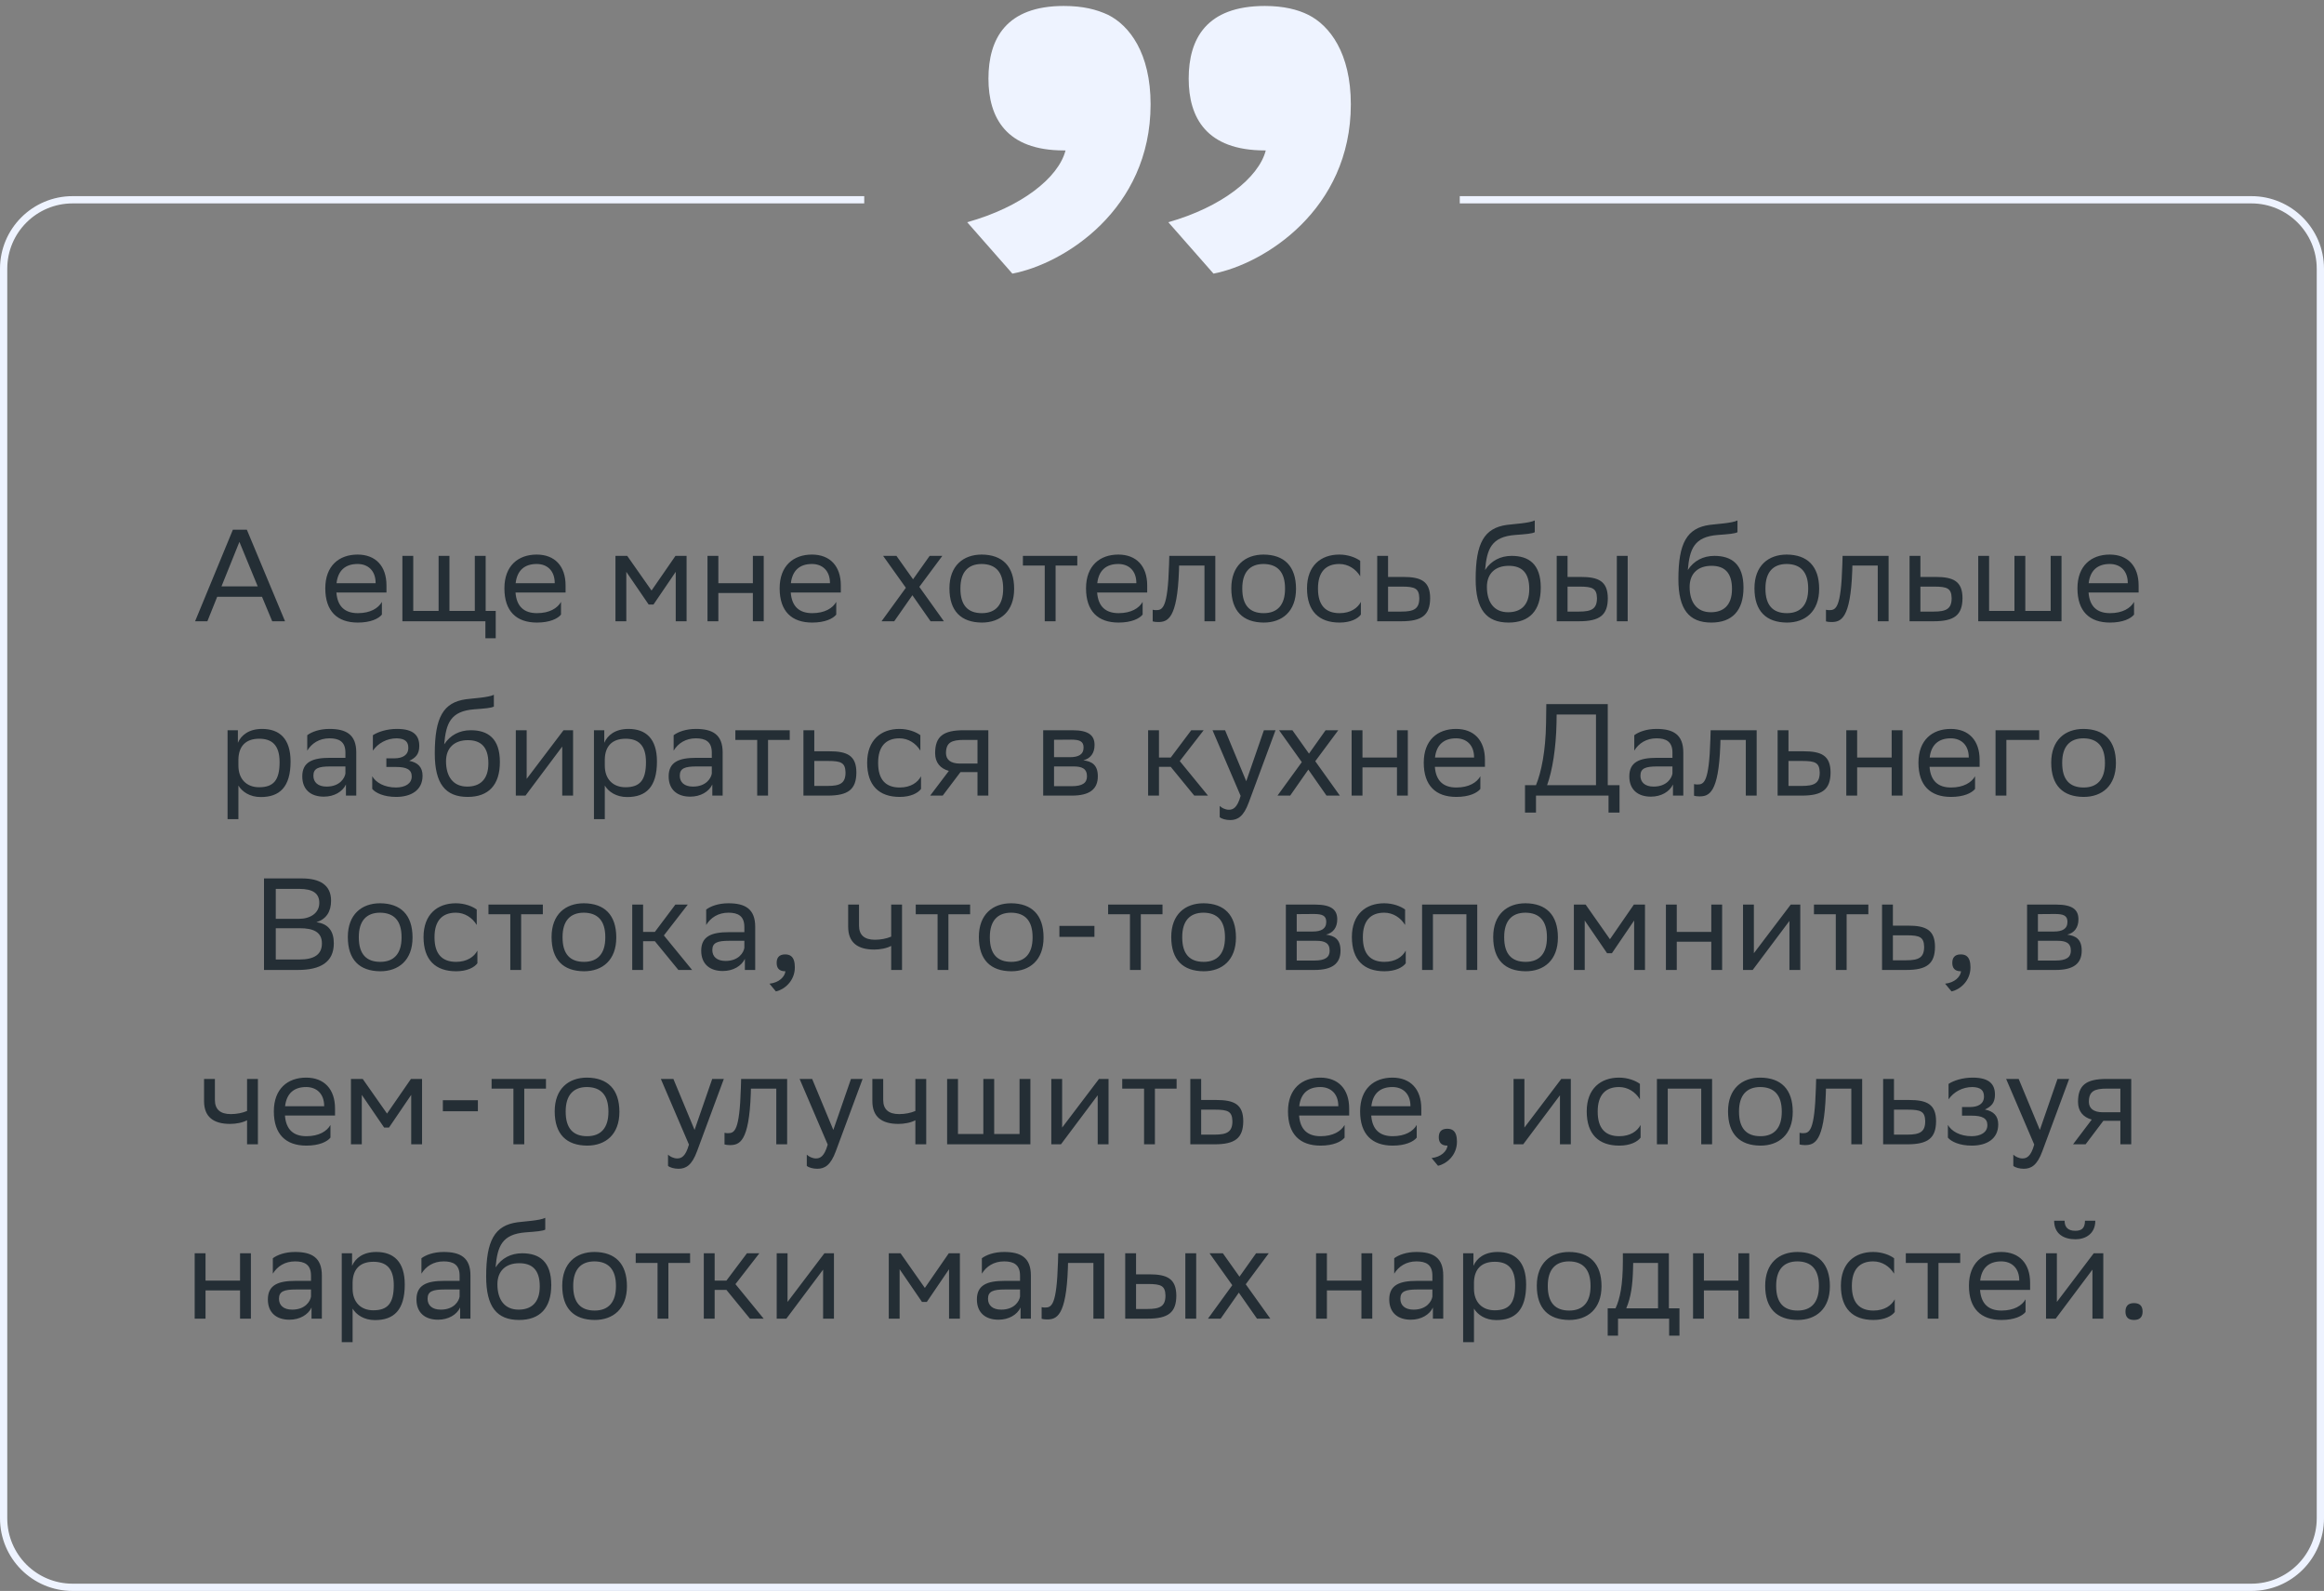 <svg xmlns="http://www.w3.org/2000/svg" width="320" height="219" viewBox="0 0 320 219" fill="none"><rect x="0" y="0" width="320" height="219" fill="#808080" stroke="none"/><path d="M33.991 72.919L39.247 85.519H37.483L36.079 82.153H29.905L28.555 85.519H26.863L32.065 72.919H33.991ZM30.499 80.713H35.485L32.965 74.593L30.499 80.713ZM49.237 76.339C51.721 76.339 53.215 77.923 53.215 80.587V81.559H46.321C46.465 83.503 47.509 84.403 49.273 84.403C51.001 84.403 52.099 83.719 52.585 82.855V84.601C52.135 85.159 51.037 85.699 49.273 85.699C46.429 85.699 44.791 84.133 44.791 80.983C44.791 77.869 46.699 76.339 49.237 76.339ZM49.237 77.635C47.545 77.635 46.537 78.535 46.339 80.281H51.721V80.263C51.721 78.535 50.659 77.635 49.237 77.635ZM55.407 85.519V76.519H56.901V84.097H60.393V76.519H61.887V84.097H65.379V76.519H66.873V84.097H68.259V87.859H66.837V85.519H55.407ZM73.899 76.339C76.383 76.339 77.877 77.923 77.877 80.587V81.559H70.983C71.127 83.503 72.171 84.403 73.935 84.403C75.663 84.403 76.761 83.719 77.247 82.855V84.601C76.797 85.159 75.699 85.699 73.935 85.699C71.091 85.699 69.453 84.133 69.453 80.983C69.453 77.869 71.361 76.339 73.899 76.339ZM73.899 77.635C72.207 77.635 71.199 78.535 71.001 80.281H76.383V80.263C76.383 78.535 75.321 77.635 73.899 77.635ZM93.043 85.519V78.715L89.983 83.215H89.317L86.239 78.715V85.519H84.745V76.519H86.365L89.713 81.289L93.007 76.519H94.537V85.519H93.043ZM103.665 85.519V81.631H98.912V85.519H97.418V76.519H98.912V80.281H103.665V76.519H105.159V85.519H103.665ZM111.798 76.339C114.282 76.339 115.776 77.923 115.776 80.587V81.559H108.882C109.026 83.503 110.07 84.403 111.834 84.403C113.562 84.403 114.66 83.719 115.146 82.855V84.601C114.696 85.159 113.598 85.699 111.834 85.699C108.99 85.699 107.352 84.133 107.352 80.983C107.352 77.869 109.26 76.339 111.798 76.339ZM111.798 77.635C110.106 77.635 109.098 78.535 108.9 80.281H114.282V80.263C114.282 78.535 113.22 77.635 111.798 77.635ZM121.383 85.519L124.731 80.911L121.599 76.519H123.435L125.721 79.741L128.007 76.519H129.753L126.585 80.785L129.969 85.519H128.133L125.631 81.937L123.129 85.519H121.383ZM130.731 80.983C130.731 77.869 132.639 76.339 135.177 76.339C138.003 76.357 139.641 77.923 139.641 81.055C139.641 84.169 137.733 85.699 135.195 85.699C132.351 85.681 130.731 84.133 130.731 80.983ZM132.243 80.983V81.037C132.243 83.341 133.287 84.403 135.195 84.403C137.085 84.403 138.129 83.269 138.129 81.055V81.001C138.129 78.715 137.067 77.653 135.177 77.635C133.287 77.635 132.243 78.769 132.243 80.983ZM143.854 85.519V77.851H140.848V76.519H148.336V77.851H145.348V85.519H143.854ZM153.985 76.339C156.469 76.339 157.963 77.923 157.963 80.587V81.559H151.069C151.213 83.503 152.257 84.403 154.021 84.403C155.749 84.403 156.847 83.719 157.333 82.855V84.601C156.883 85.159 155.785 85.699 154.021 85.699C151.177 85.699 149.539 84.133 149.539 80.983C149.539 77.869 151.447 76.339 153.985 76.339ZM153.985 77.635C152.293 77.635 151.285 78.535 151.087 80.281H156.469V80.263C156.469 78.535 155.407 77.635 153.985 77.635ZM165.847 85.519V77.851H162.355L162.337 78.535C162.103 85.249 160.753 85.627 159.439 85.627C159.151 85.627 158.899 85.591 158.719 85.537V83.935C158.881 83.971 159.043 83.989 159.169 83.989C160.087 83.989 160.789 83.737 160.969 77.761L161.005 76.519H167.341V85.519H165.847ZM169.543 80.983C169.543 77.869 171.451 76.339 173.989 76.339C176.815 76.357 178.453 77.923 178.453 81.055C178.453 84.169 176.545 85.699 174.007 85.699C171.163 85.681 169.543 84.133 169.543 80.983ZM171.055 80.983V81.037C171.055 83.341 172.099 84.403 174.007 84.403C175.897 84.403 176.941 83.269 176.941 81.055V81.001C176.941 78.715 175.879 77.653 173.989 77.635C172.099 77.635 171.055 78.769 171.055 80.983ZM187.383 84.601C186.969 85.159 185.979 85.699 184.449 85.699C181.605 85.699 179.967 84.133 179.967 80.983C179.967 77.869 181.875 76.339 184.413 76.339C185.619 76.339 186.699 76.753 187.293 77.203V79.327C186.681 78.319 185.637 77.635 184.413 77.635C182.523 77.635 181.479 78.769 181.479 80.983V81.037C181.479 83.341 182.541 84.403 184.449 84.403C185.943 84.403 186.933 83.719 187.383 82.855V84.601ZM196.923 82.351C196.905 84.673 195.789 85.519 192.963 85.519H189.633V76.519H191.127V79.417H193.197C195.645 79.417 196.923 79.993 196.923 82.351ZM195.429 82.333C195.393 81.001 194.835 80.749 193.035 80.749H191.127V84.187H192.945C194.673 84.187 195.429 83.827 195.429 82.333ZM211.326 71.641V73.261C210.966 73.459 210.102 73.531 208.626 73.639C205.35 73.891 204.738 75.565 204.486 78.463C205.314 77.185 206.61 76.519 208.14 76.519C210.498 76.519 212.154 77.635 212.154 80.893C212.154 84.079 210.57 85.699 207.726 85.699C204.648 85.699 203.19 83.881 203.19 79.723C203.19 74.755 204.36 72.685 207.492 72.253C208.428 72.127 210.588 72.019 211.326 71.641ZM204.738 80.785C204.738 82.909 205.728 84.277 207.654 84.277C209.328 84.277 210.57 83.395 210.57 81.073C210.57 78.769 209.49 77.887 207.744 77.887C205.908 77.887 204.738 78.931 204.738 80.785ZM214.348 85.519V76.519H215.842V79.417H217.66C220.09 79.417 221.368 79.993 221.386 82.333C221.386 84.673 220.27 85.519 217.426 85.519H214.348ZM222.628 85.519V76.519H224.122V85.519H222.628ZM219.892 82.333C219.856 81.001 219.298 80.749 217.498 80.749H215.842V84.187H217.408C219.136 84.187 219.892 83.827 219.892 82.333ZM239.24 71.641V73.261C238.88 73.459 238.016 73.531 236.54 73.639C233.264 73.891 232.652 75.565 232.4 78.463C233.228 77.185 234.524 76.519 236.054 76.519C238.412 76.519 240.068 77.635 240.068 80.893C240.068 84.079 238.484 85.699 235.64 85.699C232.562 85.699 231.104 83.881 231.104 79.723C231.104 74.755 232.274 72.685 235.406 72.253C236.342 72.127 238.502 72.019 239.24 71.641ZM232.652 80.785C232.652 82.909 233.642 84.277 235.568 84.277C237.242 84.277 238.484 83.395 238.484 81.073C238.484 78.769 237.404 77.887 235.658 77.887C233.822 77.887 232.652 78.931 232.652 80.785ZM241.578 80.983C241.578 77.869 243.486 76.339 246.024 76.339C248.85 76.357 250.488 77.923 250.488 81.055C250.488 84.169 248.58 85.699 246.042 85.699C243.198 85.681 241.578 84.133 241.578 80.983ZM243.09 80.983V81.037C243.09 83.341 244.134 84.403 246.042 84.403C247.932 84.403 248.976 83.269 248.976 81.055V81.001C248.976 78.715 247.914 77.653 246.024 77.635C244.134 77.635 243.09 78.769 243.09 80.983ZM258.554 85.519V77.851H255.062L255.044 78.535C254.81 85.249 253.46 85.627 252.146 85.627C251.858 85.627 251.606 85.591 251.426 85.537V83.935C251.588 83.971 251.75 83.989 251.876 83.989C252.794 83.989 253.496 83.737 253.676 77.761L253.712 76.519H260.048V85.519H258.554ZM270.224 82.351C270.206 84.673 269.09 85.519 266.264 85.519H262.934V76.519H264.428V79.417H266.498C268.946 79.417 270.224 79.993 270.224 82.351ZM268.73 82.333C268.694 81.001 268.136 80.749 266.336 80.749H264.428V84.187H266.246C267.974 84.187 268.73 83.827 268.73 82.333ZM272.391 85.519V76.519H273.885V84.097H277.377V76.519H278.871V84.097H282.363V76.519H283.857V85.519H272.391ZM290.497 76.339C292.981 76.339 294.475 77.923 294.475 80.587V81.559H287.581C287.725 83.503 288.769 84.403 290.533 84.403C292.261 84.403 293.359 83.719 293.845 82.855V84.601C293.395 85.159 292.297 85.699 290.533 85.699C287.689 85.699 286.051 84.133 286.051 80.983C286.051 77.869 287.959 76.339 290.497 76.339ZM290.497 77.635C288.805 77.635 287.797 78.535 287.599 80.281H292.981V80.263C292.981 78.535 291.919 77.635 290.497 77.635ZM31.334 112.759V100.519H32.756V102.247C33.206 101.203 34.268 100.339 36.086 100.339C38.48 100.339 40.01 101.671 40.01 104.821C40.01 108.367 38.48 109.717 35.906 109.717C34.394 109.717 33.332 108.979 32.828 108.133V112.759H31.334ZM32.828 104.533V105.397C32.828 107.269 33.98 108.367 35.672 108.367C37.652 108.367 38.498 107.413 38.498 104.911C38.498 102.499 37.382 101.689 35.69 101.689C33.818 101.689 32.864 102.733 32.828 104.533ZM42.306 103.327V101.203C42.9 100.753 43.98 100.339 45.366 100.339C47.67 100.339 49.056 101.113 49.056 103.579V109.519H47.634V107.989C47.166 108.979 46.014 109.663 44.592 109.663C42.81 109.663 41.622 108.709 41.622 106.873C41.622 104.893 43.026 104.317 45.42 104.317H47.562V103.597C47.562 102.067 46.662 101.635 45.366 101.635C43.962 101.635 42.918 102.319 42.306 103.327ZM44.97 108.277C46.806 108.277 47.472 107.089 47.562 106.477V105.505H45.474C43.854 105.505 43.152 105.757 43.152 106.783C43.152 107.665 43.764 108.277 44.97 108.277ZM51.255 108.601V106.855C51.758 107.719 52.91 108.403 54.548 108.403C55.791 108.385 56.691 107.881 56.691 106.873C56.691 105.919 55.953 105.577 54.548 105.577H53.199V104.389H54.279C55.413 104.389 56.222 103.957 56.222 102.949C56.222 102.103 55.791 101.671 54.639 101.635C53.234 101.635 52.047 102.319 51.344 103.327V101.203C52.029 100.753 53.252 100.339 54.639 100.339H54.675C56.961 100.339 57.734 101.257 57.734 102.679C57.734 103.813 57.23 104.317 56.349 104.731C57.536 104.965 58.184 105.595 58.184 106.783C58.184 108.817 56.547 109.699 54.548 109.699C52.874 109.699 51.722 109.159 51.255 108.601ZM68.003 95.641V97.261C67.643 97.459 66.779 97.531 65.303 97.639C62.027 97.891 61.415 99.565 61.163 102.463C61.991 101.185 63.287 100.519 64.817 100.519C67.175 100.519 68.831 101.635 68.831 104.893C68.831 108.079 67.247 109.699 64.403 109.699C61.325 109.699 59.867 107.881 59.867 103.723C59.867 98.755 61.037 96.685 64.169 96.253C65.105 96.127 67.265 96.019 68.003 95.641ZM61.415 104.785C61.415 106.909 62.405 108.277 64.331 108.277C66.005 108.277 67.247 107.395 67.247 105.073C67.247 102.769 66.167 101.887 64.421 101.887C62.585 101.887 61.415 102.931 61.415 104.785ZM72.357 109.519H71.025V100.519H72.519V107.215L77.595 100.519H78.909V109.519H77.415V102.769L72.519 109.303L72.357 109.519ZM81.783 112.759V100.519H83.205V102.247C83.655 101.203 84.717 100.339 86.535 100.339C88.929 100.339 90.459 101.671 90.459 104.821C90.459 108.367 88.929 109.717 86.355 109.717C84.843 109.717 83.781 108.979 83.277 108.133V112.759H81.783ZM83.277 104.533V105.397C83.277 107.269 84.429 108.367 86.121 108.367C88.101 108.367 88.947 107.413 88.947 104.911C88.947 102.499 87.831 101.689 86.139 101.689C84.267 101.689 83.313 102.733 83.277 104.533ZM92.755 103.327V101.203C93.349 100.753 94.429 100.339 95.815 100.339C98.119 100.339 99.505 101.113 99.505 103.579V109.519H98.083V107.989C97.615 108.979 96.463 109.663 95.041 109.663C93.259 109.663 92.071 108.709 92.071 106.873C92.071 104.893 93.475 104.317 95.869 104.317H98.011V103.597C98.011 102.067 97.111 101.635 95.815 101.635C94.411 101.635 93.367 102.319 92.755 103.327ZM95.419 108.277C97.255 108.277 97.921 107.089 98.011 106.477V105.505H95.923C94.303 105.505 93.601 105.757 93.601 106.783C93.601 107.665 94.213 108.277 95.419 108.277ZM104.26 109.519V101.851H101.254V100.519H108.742V101.851H105.754V109.519H104.26ZM117.918 106.351C117.9 108.673 116.784 109.519 113.958 109.519H110.628V100.519H112.122V103.417H114.192C116.64 103.417 117.918 103.993 117.918 106.351ZM116.424 106.333C116.388 105.001 115.83 104.749 114.03 104.749H112.122V108.187H113.94C115.668 108.187 116.424 107.827 116.424 106.333ZM126.818 108.601C126.404 109.159 125.414 109.699 123.884 109.699C121.04 109.699 119.402 108.133 119.402 104.983C119.402 101.869 121.31 100.339 123.848 100.339C125.054 100.339 126.134 100.753 126.728 101.203V103.327C126.116 102.319 125.072 101.635 123.848 101.635C121.958 101.635 120.914 102.769 120.914 104.983V105.037C120.914 107.341 121.976 108.403 123.884 108.403C125.378 108.403 126.368 107.719 126.818 106.855V108.601ZM134.594 109.519V106.279H132.254L129.806 109.519H128.078L130.652 106.117C129.482 105.793 128.762 104.983 128.762 103.687C128.762 101.365 129.878 100.519 132.722 100.519H136.088V109.519H134.594ZM132.74 101.851C131.012 101.851 130.256 102.211 130.256 103.687C130.274 104.533 130.832 105.109 132.2 105.109H134.594V101.851H132.74ZM143.64 109.519V100.519H147.654C149.94 100.519 150.714 101.257 150.714 102.553C150.714 103.687 150.138 104.425 149.166 104.659C150.318 104.803 151.164 105.271 151.164 106.855C151.164 108.637 150.03 109.519 147.582 109.519H143.64ZM145.134 108.223H147.564C149.04 108.223 149.67 107.773 149.67 106.873C149.67 105.793 148.968 105.505 147.834 105.505H145.134V108.223ZM145.134 104.227H147.348C148.464 104.227 149.202 103.885 149.202 102.895C149.202 102.013 148.608 101.815 147.474 101.815L145.134 101.833V104.227ZM158.089 109.519V100.519H159.583V104.281H161.203L164.029 100.519H165.739L162.445 104.767L166.333 109.519H164.443L161.203 105.559H159.583V109.519H158.089ZM170.827 109.555L166.957 100.519H168.685L171.601 107.539L174.031 100.519H175.633L171.943 110.473C171.241 112.381 170.431 112.885 169.387 112.885C168.811 112.885 168.217 112.723 167.947 112.489V110.941C168.217 111.211 168.721 111.463 169.207 111.463C169.765 111.463 170.359 111.229 170.827 109.555ZM175.902 109.519L179.25 104.911L176.118 100.519H177.954L180.24 103.741L182.526 100.519H184.272L181.104 104.785L184.488 109.519H182.652L180.15 105.937L177.648 109.519H175.902ZM192.355 109.519V105.631H187.603V109.519H186.109V100.519H187.603V104.281H192.355V100.519H193.849V109.519H192.355ZM200.488 100.339C202.972 100.339 204.466 101.923 204.466 104.587V105.559H197.572C197.716 107.503 198.76 108.403 200.524 108.403C202.252 108.403 203.35 107.719 203.836 106.855V108.601C203.386 109.159 202.288 109.699 200.524 109.699C197.68 109.699 196.042 108.133 196.042 104.983C196.042 101.869 197.95 100.339 200.488 100.339ZM200.488 101.635C198.796 101.635 197.788 102.535 197.59 104.281H202.972V104.263C202.972 102.535 201.91 101.635 200.488 101.635ZM209.984 108.079H211.496C212.216 106.333 212.828 103.417 212.882 99.529L212.918 96.919H221.378V108.079H222.998V111.859H221.486V109.519H211.496V111.859H209.984V108.079ZM214.322 99.583C214.25 102.931 213.764 106.063 213.026 108.079H219.758V98.359H214.34L214.322 99.583ZM225.03 103.327V101.203C225.624 100.753 226.704 100.339 228.09 100.339C230.394 100.339 231.78 101.113 231.78 103.579V109.519H230.358V107.989C229.89 108.979 228.738 109.663 227.316 109.663C225.534 109.663 224.346 108.709 224.346 106.873C224.346 104.893 225.75 104.317 228.144 104.317H230.286V103.597C230.286 102.067 229.386 101.635 228.09 101.635C226.686 101.635 225.642 102.319 225.03 103.327ZM227.694 108.277C229.53 108.277 230.196 107.089 230.286 106.477V105.505H228.198C226.578 105.505 225.876 105.757 225.876 106.783C225.876 107.665 226.488 108.277 227.694 108.277ZM240.387 109.519V101.851H236.895L236.877 102.535C236.643 109.249 235.293 109.627 233.979 109.627C233.691 109.627 233.439 109.591 233.259 109.537V107.935C233.421 107.971 233.583 107.989 233.709 107.989C234.627 107.989 235.329 107.737 235.509 101.761L235.545 100.519H241.881V109.519H240.387ZM252.057 106.351C252.039 108.673 250.923 109.519 248.097 109.519H244.767V100.519H246.261V103.417H248.331C250.779 103.417 252.057 103.993 252.057 106.351ZM250.563 106.333C250.527 105.001 249.969 104.749 248.169 104.749H246.261V108.187H248.079C249.807 108.187 250.563 107.827 250.563 106.333ZM260.47 109.519V105.631H255.718V109.519H254.224V100.519H255.718V104.281H260.47V100.519H261.964V109.519H260.47ZM268.603 100.339C271.087 100.339 272.581 101.923 272.581 104.587V105.559H265.687C265.831 107.503 266.875 108.403 268.639 108.403C270.367 108.403 271.465 107.719 271.951 106.855V108.601C271.501 109.159 270.403 109.699 268.639 109.699C265.795 109.699 264.157 108.133 264.157 104.983C264.157 101.869 266.065 100.339 268.603 100.339ZM268.603 101.635C266.911 101.635 265.903 102.535 265.705 104.281H271.087V104.263C271.087 102.535 270.025 101.635 268.603 101.635ZM274.773 109.519V100.519H280.785V101.851H276.267V109.519H274.773ZM282.439 104.983C282.439 101.869 284.347 100.339 286.885 100.339C289.711 100.357 291.349 101.923 291.349 105.055C291.349 108.169 289.441 109.699 286.903 109.699C284.059 109.681 282.439 108.133 282.439 104.983ZM283.951 104.983V105.037C283.951 107.341 284.995 108.403 286.903 108.403C288.793 108.403 289.837 107.269 289.837 105.055V105.001C289.837 102.715 288.775 101.653 286.885 101.635C284.995 101.635 283.951 102.769 283.951 104.983ZM41.014 133.519H36.352V120.919H41.572C44.056 120.919 45.586 121.837 45.586 123.979C45.586 125.509 44.92 126.517 43.57 126.949C45.244 127.165 45.964 128.209 45.964 129.847C45.964 132.457 44.11 133.519 41.014 133.519ZM37.972 132.079H41.248C43.228 132.079 44.326 131.413 44.326 129.865C44.326 128.245 43.066 127.777 41.302 127.777H37.972V132.079ZM37.972 126.481H41.158C42.706 126.481 43.966 125.707 43.966 124.285C43.966 123.007 43.12 122.359 41.212 122.359H37.972V126.481ZM47.894 128.983C47.894 125.869 49.802 124.339 52.34 124.339C55.166 124.357 56.804 125.923 56.804 129.055C56.804 132.169 54.896 133.699 52.358 133.699C49.514 133.681 47.894 132.133 47.894 128.983ZM49.406 128.983V129.037C49.406 131.341 50.45 132.403 52.358 132.403C54.248 132.403 55.292 131.269 55.292 129.055V129.001C55.292 126.715 54.23 125.653 52.34 125.635C50.45 125.635 49.406 126.769 49.406 128.983ZM65.734 132.601C65.32 133.159 64.329 133.699 62.8 133.699C59.956 133.699 58.318 132.133 58.318 128.983C58.318 125.869 60.225 124.339 62.764 124.339C63.969 124.339 65.049 124.753 65.644 125.203V127.327C65.031 126.319 63.987 125.635 62.764 125.635C60.873 125.635 59.83 126.769 59.83 128.983V129.037C59.83 131.341 60.892 132.403 62.8 132.403C64.293 132.403 65.284 131.719 65.734 130.855V132.601ZM70.264 133.519V125.851H67.258V124.519H74.746V125.851H71.758V133.519H70.264ZM75.948 128.983C75.948 125.869 77.856 124.339 80.394 124.339C83.22 124.357 84.858 125.923 84.858 129.055C84.858 132.169 82.95 133.699 80.412 133.699C77.568 133.681 75.948 132.133 75.948 128.983ZM77.46 128.983V129.037C77.46 131.341 78.504 132.403 80.412 132.403C82.302 132.403 83.346 131.269 83.346 129.055V129.001C83.346 126.715 82.284 125.653 80.394 125.635C78.504 125.635 77.46 126.769 77.46 128.983ZM87.056 133.519V124.519H88.55V128.281H90.17L92.996 124.519H94.706L91.412 128.767L95.3 133.519H93.41L90.17 129.559H88.55V133.519H87.056ZM97.237 127.327V125.203C97.831 124.753 98.911 124.339 100.297 124.339C102.601 124.339 103.987 125.113 103.987 127.579V133.519H102.565V131.989C102.097 132.979 100.945 133.663 99.523 133.663C97.741 133.663 96.553 132.709 96.553 130.873C96.553 128.893 97.957 128.317 100.351 128.317H102.493V127.597C102.493 126.067 101.593 125.635 100.297 125.635C98.893 125.635 97.849 126.319 97.237 127.327ZM99.901 132.277C101.737 132.277 102.403 131.089 102.493 130.477V129.505H100.405C98.785 129.505 98.083 129.757 98.083 130.783C98.083 131.665 98.695 132.277 99.901 132.277ZM105.952 135.409C107.266 135.265 108.058 134.473 108.148 133.699H108.112C107.212 133.699 106.942 133.177 106.942 132.547C106.942 131.899 107.212 131.377 108.112 131.377C108.472 131.377 108.742 131.467 108.922 131.611C109.3 131.899 109.444 132.457 109.444 133.159C109.444 135.085 107.932 136.255 106.834 136.471L105.952 135.409ZM122.71 133.519V130.207C122.08 130.549 121.162 130.711 120.37 130.711C118.084 130.711 116.788 129.739 116.788 127.579V124.519H118.282V127.417C118.282 128.695 119.002 129.361 120.478 129.361C121.27 129.361 122.098 129.199 122.71 128.929V124.519H124.204V133.519H122.71ZM129.098 133.519V125.851H126.092V124.519H133.58V125.851H130.592V133.519H129.098ZM134.782 128.983C134.782 125.869 136.69 124.339 139.228 124.339C142.054 124.357 143.692 125.923 143.692 129.055C143.692 132.169 141.784 133.699 139.246 133.699C136.402 133.681 134.782 132.133 134.782 128.983ZM136.294 128.983V129.037C136.294 131.341 137.338 132.403 139.246 132.403C141.136 132.403 142.18 131.269 142.18 129.055V129.001C142.18 126.715 141.118 125.653 139.228 125.635C137.338 125.635 136.294 126.769 136.294 128.983ZM145.872 128.965V127.453H150.696V128.965H145.872ZM155.588 133.519V125.851H152.582V124.519H160.07V125.851H157.082V133.519H155.588ZM161.273 128.983C161.273 125.869 163.181 124.339 165.719 124.339C168.545 124.357 170.183 125.923 170.183 129.055C170.183 132.169 168.275 133.699 165.737 133.699C162.893 133.681 161.273 132.133 161.273 128.983ZM162.785 128.983V129.037C162.785 131.341 163.829 132.403 165.737 132.403C167.627 132.403 168.671 131.269 168.671 129.055V129.001C168.671 126.715 167.609 125.653 165.719 125.635C163.829 125.635 162.785 126.769 162.785 128.983ZM177.056 133.519V124.519H181.07C183.356 124.519 184.13 125.257 184.13 126.553C184.13 127.687 183.554 128.425 182.582 128.659C183.734 128.803 184.58 129.271 184.58 130.855C184.58 132.637 183.446 133.519 180.998 133.519H177.056ZM178.55 132.223H180.98C182.456 132.223 183.086 131.773 183.086 130.873C183.086 129.793 182.384 129.505 181.25 129.505H178.55V132.223ZM178.55 128.227H180.764C181.88 128.227 182.618 127.885 182.618 126.895C182.618 126.013 182.024 125.815 180.89 125.815L178.55 125.833V128.227ZM193.562 132.601C193.148 133.159 192.158 133.699 190.628 133.699C187.784 133.699 186.146 132.133 186.146 128.983C186.146 125.869 188.054 124.339 190.592 124.339C191.798 124.339 192.878 124.753 193.472 125.203V127.327C192.86 126.319 191.816 125.635 190.592 125.635C188.702 125.635 187.658 126.769 187.658 128.983V129.037C187.658 131.341 188.72 132.403 190.628 132.403C192.122 132.403 193.112 131.719 193.562 130.855V132.601ZM201.914 133.519V125.851H197.306V133.519H195.812V124.519H203.408V133.519H201.914ZM205.605 128.983C205.605 125.869 207.513 124.339 210.051 124.339C212.877 124.357 214.515 125.923 214.515 129.055C214.515 132.169 212.607 133.699 210.069 133.699C207.225 133.681 205.605 132.133 205.605 128.983ZM207.117 128.983V129.037C207.117 131.341 208.161 132.403 210.069 132.403C211.959 132.403 213.003 131.269 213.003 129.055V129.001C213.003 126.715 211.941 125.653 210.051 125.635C208.161 125.635 207.117 126.769 207.117 128.983ZM225.01 133.519V126.715L221.95 131.215H221.284L218.206 126.715V133.519H216.712V124.519H218.332L221.68 129.289L224.974 124.519H226.504V133.519H225.01ZM235.632 133.519V129.631H230.88V133.519H229.386V124.519H230.88V128.281H235.632V124.519H237.126V133.519H235.632ZM241.335 133.519H240.003V124.519H241.497V131.215L246.573 124.519H247.887V133.519H246.393V126.769L241.497 133.303L241.335 133.519ZM252.777 133.519V125.851H249.771V124.519H257.259V125.851H254.271V133.519H252.777ZM266.436 130.351C266.418 132.673 265.302 133.519 262.476 133.519H259.146V124.519H260.64V127.417H262.71C265.158 127.417 266.436 127.993 266.436 130.351ZM264.942 130.333C264.906 129.001 264.348 128.749 262.548 128.749H260.64V132.187H262.458C264.186 132.187 264.942 131.827 264.942 130.333ZM267.829 135.409C269.143 135.265 269.935 134.473 270.025 133.699H269.989C269.089 133.699 268.819 133.177 268.819 132.547C268.819 131.899 269.089 131.377 269.989 131.377C270.349 131.377 270.619 131.467 270.799 131.611C271.177 131.899 271.321 132.457 271.321 133.159C271.321 135.085 269.809 136.255 268.711 136.471L267.829 135.409ZM279.115 133.519V124.519H283.129C285.415 124.519 286.189 125.257 286.189 126.553C286.189 127.687 285.613 128.425 284.641 128.659C285.793 128.803 286.639 129.271 286.639 130.855C286.639 132.637 285.505 133.519 283.057 133.519H279.115ZM280.609 132.223H283.039C284.515 132.223 285.145 131.773 285.145 130.873C285.145 129.793 284.443 129.505 283.309 129.505H280.609V132.223ZM280.609 128.227H282.823C283.939 128.227 284.677 127.885 284.677 126.895C284.677 126.013 284.083 125.815 282.949 125.815L280.609 125.833V128.227ZM34.019 157.519V154.207C33.389 154.549 32.471 154.711 31.679 154.711C29.393 154.711 28.097 153.739 28.097 151.579V148.519H29.591V151.417C29.591 152.695 30.311 153.361 31.787 153.361C32.579 153.361 33.407 153.199 34.019 152.929V148.519H35.513V157.519H34.019ZM42.153 148.339C44.637 148.339 46.131 149.923 46.131 152.587V153.559H39.237C39.381 155.503 40.425 156.403 42.189 156.403C43.917 156.403 45.015 155.719 45.501 154.855V156.601C45.051 157.159 43.953 157.699 42.189 157.699C39.345 157.699 37.707 156.133 37.707 152.983C37.707 149.869 39.615 148.339 42.153 148.339ZM42.153 149.635C40.461 149.635 39.453 150.535 39.255 152.281H44.637V152.263C44.637 150.535 43.575 149.635 42.153 149.635ZM56.621 157.519V150.715L53.561 155.215H52.895L49.817 150.715V157.519H48.323V148.519H49.943L53.291 153.289L56.585 148.519H58.115V157.519H56.621ZM60.979 152.965V151.453H65.803V152.965H60.979ZM70.694 157.519V149.851H67.688V148.519H75.176V149.851H72.188V157.519H70.694ZM76.379 152.983C76.379 149.869 78.287 148.339 80.825 148.339C83.651 148.357 85.289 149.923 85.289 153.055C85.289 156.169 83.381 157.699 80.843 157.699C77.999 157.681 76.379 156.133 76.379 152.983ZM77.891 152.983V153.037C77.891 155.341 78.935 156.403 80.843 156.403C82.733 156.403 83.777 155.269 83.777 153.055V153.001C83.777 150.715 82.715 149.653 80.825 149.635C78.935 149.635 77.891 150.769 77.891 152.983ZM94.863 157.555L90.993 148.519H92.721L95.637 155.539L98.067 148.519H99.669L95.979 158.473C95.277 160.381 94.467 160.885 93.423 160.885C92.847 160.885 92.253 160.723 91.983 160.489V158.941C92.253 159.211 92.757 159.463 93.243 159.463C93.801 159.463 94.395 159.229 94.863 157.555ZM106.89 157.519V149.851H103.398L103.38 150.535C103.146 157.249 101.796 157.627 100.482 157.627C100.194 157.627 99.942 157.591 99.762 157.537V155.935C99.924 155.971 100.086 155.989 100.212 155.989C101.13 155.989 101.832 155.737 102.012 149.761L102.048 148.519H108.384V157.519H106.89ZM113.97 157.555L110.1 148.519H111.828L114.744 155.539L117.174 148.519H118.776L115.086 158.473C114.384 160.381 113.574 160.885 112.53 160.885C111.954 160.885 111.36 160.723 111.09 160.489V158.941C111.36 159.211 111.864 159.463 112.35 159.463C112.908 159.463 113.502 159.229 113.97 157.555ZM126.041 157.519V154.207C125.411 154.549 124.493 154.711 123.701 154.711C121.415 154.711 120.119 153.739 120.119 151.579V148.519H121.613V151.417C121.613 152.695 122.333 153.361 123.809 153.361C124.601 153.361 125.429 153.199 126.041 152.929V148.519H127.535V157.519H126.041ZM130.413 157.519V148.519H131.907V156.097H135.399V148.519H136.893V156.097H140.385V148.519H141.879V157.519H130.413ZM146.088 157.519H144.756V148.519H146.25V155.215L151.326 148.519H152.64V157.519H151.146V150.769L146.25 157.303L146.088 157.519ZM157.53 157.519V149.851H154.524V148.519H162.012V149.851H159.024V157.519H157.53ZM171.189 154.351C171.171 156.673 170.055 157.519 167.229 157.519H163.899V148.519H165.393V151.417H167.463C169.911 151.417 171.189 151.993 171.189 154.351ZM169.695 154.333C169.659 153.001 169.101 152.749 167.301 152.749H165.393V156.187H167.211C168.939 156.187 169.695 155.827 169.695 154.333ZM181.794 148.339C184.278 148.339 185.772 149.923 185.772 152.587V153.559H178.878C179.022 155.503 180.066 156.403 181.83 156.403C183.558 156.403 184.656 155.719 185.142 154.855V156.601C184.692 157.159 183.594 157.699 181.83 157.699C178.986 157.699 177.348 156.133 177.348 152.983C177.348 149.869 179.256 148.339 181.794 148.339ZM181.794 149.635C180.102 149.635 179.094 150.535 178.896 152.281H184.278V152.263C184.278 150.535 183.216 149.635 181.794 149.635ZM191.725 148.339C194.209 148.339 195.703 149.923 195.703 152.587V153.559H188.809C188.953 155.503 189.997 156.403 191.761 156.403C193.489 156.403 194.587 155.719 195.073 154.855V156.601C194.623 157.159 193.525 157.699 191.761 157.699C188.917 157.699 187.279 156.133 187.279 152.983C187.279 149.869 189.187 148.339 191.725 148.339ZM191.725 149.635C190.033 149.635 189.025 150.535 188.827 152.281H194.209V152.263C194.209 150.535 193.147 149.635 191.725 149.635ZM197.121 159.409C198.435 159.265 199.227 158.473 199.317 157.699H199.281C198.381 157.699 198.111 157.177 198.111 156.547C198.111 155.899 198.381 155.377 199.281 155.377C199.641 155.377 199.911 155.467 200.091 155.611C200.469 155.899 200.613 156.457 200.613 157.159C200.613 159.085 199.101 160.255 198.003 160.471L197.121 159.409ZM209.739 157.519H208.407V148.519H209.901V155.215L214.977 148.519H216.291V157.519H214.797V150.769L209.901 157.303L209.739 157.519ZM225.897 156.601C225.483 157.159 224.493 157.699 222.963 157.699C220.119 157.699 218.481 156.133 218.481 152.983C218.481 149.869 220.389 148.339 222.927 148.339C224.133 148.339 225.213 148.753 225.807 149.203V151.327C225.195 150.319 224.151 149.635 222.927 149.635C221.037 149.635 219.993 150.769 219.993 152.983V153.037C219.993 155.341 221.055 156.403 222.963 156.403C224.457 156.403 225.447 155.719 225.897 154.855V156.601ZM234.249 157.519V149.851H229.641V157.519H228.147V148.519H235.743V157.519H234.249ZM237.94 152.983C237.94 149.869 239.848 148.339 242.386 148.339C245.212 148.357 246.85 149.923 246.85 153.055C246.85 156.169 244.942 157.699 242.404 157.699C239.56 157.681 237.94 156.133 237.94 152.983ZM239.452 152.983V153.037C239.452 155.341 240.496 156.403 242.404 156.403C244.294 156.403 245.338 155.269 245.338 153.055V153.001C245.338 150.715 244.276 149.653 242.386 149.635C240.496 149.635 239.452 150.769 239.452 152.983ZM254.915 157.519V149.851H251.423L251.405 150.535C251.171 157.249 249.821 157.627 248.507 157.627C248.219 157.627 247.967 157.591 247.787 157.537V155.935C247.949 155.971 248.111 155.989 248.237 155.989C249.155 155.989 249.857 155.737 250.037 149.761L250.073 148.519H256.409V157.519H254.915ZM266.585 154.351C266.567 156.673 265.451 157.519 262.625 157.519H259.295V148.519H260.789V151.417H262.859C265.307 151.417 266.585 151.993 266.585 154.351ZM265.091 154.333C265.055 153.001 264.497 152.749 262.697 152.749H260.789V156.187H262.607C264.335 156.187 265.091 155.827 265.091 154.333ZM268.213 156.601V154.855C268.717 155.719 269.869 156.403 271.507 156.403C272.749 156.385 273.649 155.881 273.649 154.873C273.649 153.919 272.911 153.577 271.507 153.577H270.157V152.389H271.237C272.371 152.389 273.181 151.957 273.181 150.949C273.181 150.103 272.749 149.671 271.597 149.635C270.193 149.635 269.005 150.319 268.303 151.327V149.203C268.987 148.753 270.211 148.339 271.597 148.339H271.633C273.919 148.339 274.693 149.257 274.693 150.679C274.693 151.813 274.189 152.317 273.307 152.731C274.495 152.965 275.143 153.595 275.143 154.783C275.143 156.817 273.505 157.699 271.507 157.699C269.833 157.699 268.681 157.159 268.213 156.601ZM280.101 157.555L276.231 148.519H277.959L280.875 155.539L283.305 148.519H284.907L281.217 158.473C280.515 160.381 279.705 160.885 278.661 160.885C278.085 160.885 277.491 160.723 277.221 160.489V158.941C277.491 159.211 277.995 159.463 278.481 159.463C279.039 159.463 279.633 159.229 280.101 157.555ZM291.962 157.519V154.279H289.622L287.174 157.519H285.446L288.02 154.117C286.85 153.793 286.13 152.983 286.13 151.687C286.13 149.365 287.246 148.519 290.09 148.519H293.456V157.519H291.962ZM290.108 149.851C288.38 149.851 287.624 150.211 287.624 151.687C287.642 152.533 288.2 153.109 289.568 153.109H291.962V149.851H290.108ZM33.053 181.519V177.631H28.301V181.519H26.807V172.519H28.301V176.281H33.053V172.519H34.547V181.519H33.053ZM37.568 175.327V173.203C38.162 172.753 39.242 172.339 40.628 172.339C42.932 172.339 44.318 173.113 44.318 175.579V181.519H42.896V179.989C42.428 180.979 41.276 181.663 39.854 181.663C38.072 181.663 36.884 180.709 36.884 178.873C36.884 176.893 38.288 176.317 40.682 176.317H42.824V175.597C42.824 174.067 41.924 173.635 40.628 173.635C39.224 173.635 38.18 174.319 37.568 175.327ZM40.232 180.277C42.068 180.277 42.734 179.089 42.824 178.477V177.505H40.736C39.116 177.505 38.414 177.757 38.414 178.783C38.414 179.665 39.026 180.277 40.232 180.277ZM47.057 184.759V172.519H48.479V174.247C48.929 173.203 49.991 172.339 51.809 172.339C54.203 172.339 55.733 173.671 55.733 176.821C55.733 180.367 54.203 181.717 51.629 181.717C50.117 181.717 49.055 180.979 48.551 180.133V184.759H47.057ZM48.551 176.533V177.397C48.551 179.269 49.703 180.367 51.395 180.367C53.375 180.367 54.221 179.413 54.221 176.911C54.221 174.499 53.105 173.689 51.413 173.689C49.541 173.689 48.587 174.733 48.551 176.533ZM58.029 175.327V173.203C58.623 172.753 59.703 172.339 61.089 172.339C63.393 172.339 64.779 173.113 64.779 175.579V181.519H63.357V179.989C62.889 180.979 61.737 181.663 60.315 181.663C58.533 181.663 57.345 180.709 57.345 178.873C57.345 176.893 58.749 176.317 61.143 176.317H63.285V175.597C63.285 174.067 62.385 173.635 61.089 173.635C59.685 173.635 58.641 174.319 58.029 175.327ZM60.693 180.277C62.529 180.277 63.195 179.089 63.285 178.477V177.505H61.197C59.577 177.505 58.875 177.757 58.875 178.783C58.875 179.665 59.487 180.277 60.693 180.277ZM75.078 167.641V169.261C74.718 169.459 73.854 169.531 72.378 169.639C69.102 169.891 68.49 171.565 68.238 174.463C69.066 173.185 70.362 172.519 71.892 172.519C74.25 172.519 75.906 173.635 75.906 176.893C75.906 180.079 74.322 181.699 71.478 181.699C68.4 181.699 66.942 179.881 66.942 175.723C66.942 170.755 68.112 168.685 71.244 168.253C72.18 168.127 74.34 168.019 75.078 167.641ZM68.49 176.785C68.49 178.909 69.48 180.277 71.406 180.277C73.08 180.277 74.322 179.395 74.322 177.073C74.322 174.769 73.242 173.887 71.496 173.887C69.66 173.887 68.49 174.931 68.49 176.785ZM77.416 176.983C77.416 173.869 79.324 172.339 81.862 172.339C84.688 172.357 86.326 173.923 86.326 177.055C86.326 180.169 84.418 181.699 81.88 181.699C79.036 181.681 77.416 180.133 77.416 176.983ZM78.928 176.983V177.037C78.928 179.341 79.972 180.403 81.88 180.403C83.77 180.403 84.814 179.269 84.814 177.055V177.001C84.814 174.715 83.752 173.653 81.862 173.635C79.972 173.635 78.928 174.769 78.928 176.983ZM90.54 181.519V173.851H87.534V172.519H95.022V173.851H92.034V181.519H90.54ZM96.909 181.519V172.519H98.403V176.281H100.023L102.849 172.519H104.559L101.265 176.767L105.153 181.519H103.263L100.023 177.559H98.403V181.519H96.909ZM108.278 181.519H106.946V172.519H108.44V179.215L113.516 172.519H114.83V181.519H113.336V174.769L108.44 181.303L108.278 181.519ZM130.677 181.519V174.715L127.617 179.215H126.951L123.873 174.715V181.519H122.379V172.519H123.999L127.347 177.289L130.641 172.519H132.171V181.519H130.677ZM135.197 175.327V173.203C135.791 172.753 136.871 172.339 138.257 172.339C140.561 172.339 141.947 173.113 141.947 175.579V181.519H140.525V179.989C140.057 180.979 138.905 181.663 137.483 181.663C135.701 181.663 134.513 180.709 134.513 178.873C134.513 176.893 135.917 176.317 138.311 176.317H140.453V175.597C140.453 174.067 139.553 173.635 138.257 173.635C136.853 173.635 135.809 174.319 135.197 175.327ZM137.861 180.277C139.697 180.277 140.363 179.089 140.453 178.477V177.505H138.365C136.745 177.505 136.043 177.757 136.043 178.783C136.043 179.665 136.655 180.277 137.861 180.277ZM150.554 181.519V173.851H147.062L147.044 174.535C146.81 181.249 145.46 181.627 144.146 181.627C143.858 181.627 143.606 181.591 143.426 181.537V179.935C143.588 179.971 143.75 179.989 143.876 179.989C144.794 179.989 145.496 179.737 145.676 173.761L145.712 172.519H152.048V181.519H150.554ZM154.934 181.519V172.519H156.428V175.417H158.246C160.676 175.417 161.954 175.993 161.972 178.333C161.972 180.673 160.856 181.519 158.012 181.519H154.934ZM163.214 181.519V172.519H164.708V181.519H163.214ZM160.478 178.333C160.442 177.001 159.884 176.749 158.084 176.749H156.428V180.187H157.994C159.722 180.187 160.478 179.827 160.478 178.333ZM166.33 181.519L169.678 176.911L166.546 172.519H168.382L170.668 175.741L172.954 172.519H174.7L171.532 176.785L174.916 181.519H173.08L170.578 177.937L168.076 181.519H166.33ZM187.459 181.519V177.631H182.707V181.519H181.213V172.519H182.707V176.281H187.459V172.519H188.953V181.519H187.459ZM191.975 175.327V173.203C192.569 172.753 193.649 172.339 195.035 172.339C197.339 172.339 198.725 173.113 198.725 175.579V181.519H197.303V179.989C196.835 180.979 195.683 181.663 194.261 181.663C192.479 181.663 191.291 180.709 191.291 178.873C191.291 176.893 192.695 176.317 195.089 176.317H197.231V175.597C197.231 174.067 196.331 173.635 195.035 173.635C193.631 173.635 192.587 174.319 191.975 175.327ZM194.639 180.277C196.475 180.277 197.141 179.089 197.231 178.477V177.505H195.143C193.523 177.505 192.821 177.757 192.821 178.783C192.821 179.665 193.433 180.277 194.639 180.277ZM201.463 184.759V172.519H202.885V174.247C203.335 173.203 204.397 172.339 206.215 172.339C208.609 172.339 210.139 173.671 210.139 176.821C210.139 180.367 208.609 181.717 206.035 181.717C204.523 181.717 203.461 180.979 202.957 180.133V184.759H201.463ZM202.957 176.533V177.397C202.957 179.269 204.109 180.367 205.801 180.367C207.781 180.367 208.627 179.413 208.627 176.911C208.627 174.499 207.511 173.689 205.819 173.689C203.947 173.689 202.993 174.733 202.957 176.533ZM211.608 176.983C211.608 173.869 213.516 172.339 216.054 172.339C218.88 172.357 220.518 173.923 220.518 177.055C220.518 180.169 218.61 181.699 216.072 181.699C213.228 181.681 211.608 180.133 211.608 176.983ZM213.12 176.983V177.037C213.12 179.341 214.164 180.403 216.072 180.403C217.962 180.403 219.006 179.269 219.006 177.055V177.001C219.006 174.715 217.944 173.653 216.054 173.635C214.164 173.635 213.12 174.769 213.12 176.983ZM221.37 180.097H222.45C223.062 178.765 223.458 176.929 223.458 173.545V172.519H229.794V180.097H231.252V183.859H229.83V181.519H222.792V183.859H221.37V180.097ZM224.862 174.589C224.808 176.893 224.574 178.567 223.926 180.097H228.3V173.851H224.88L224.862 174.589ZM239.368 181.519V177.631H234.616V181.519H233.122V172.519H234.616V176.281H239.368V172.519H240.862V181.519H239.368ZM243.055 176.983C243.055 173.869 244.963 172.339 247.501 172.339C250.327 172.357 251.965 173.923 251.965 177.055C251.965 180.169 250.057 181.699 247.519 181.699C244.675 181.681 243.055 180.133 243.055 176.983ZM244.567 176.983V177.037C244.567 179.341 245.611 180.403 247.519 180.403C249.409 180.403 250.453 179.269 250.453 177.055V177.001C250.453 174.715 249.391 173.653 247.501 173.635C245.611 173.635 244.567 174.769 244.567 176.983ZM260.895 180.601C260.481 181.159 259.491 181.699 257.961 181.699C255.117 181.699 253.479 180.133 253.479 176.983C253.479 173.869 255.387 172.339 257.925 172.339C259.131 172.339 260.211 172.753 260.805 173.203V175.327C260.193 174.319 259.149 173.635 257.925 173.635C256.035 173.635 254.991 174.769 254.991 176.983V177.037C254.991 179.341 256.053 180.403 257.961 180.403C259.455 180.403 260.445 179.719 260.895 178.855V180.601ZM265.425 181.519V173.851H262.419V172.519H269.907V173.851H266.919V181.519H265.425ZM275.556 172.339C278.04 172.339 279.534 173.923 279.534 176.587V177.559H272.64C272.784 179.503 273.828 180.403 275.592 180.403C277.32 180.403 278.418 179.719 278.904 178.855V180.601C278.454 181.159 277.356 181.699 275.592 181.699C272.748 181.699 271.11 180.133 271.11 176.983C271.11 173.869 273.018 172.339 275.556 172.339ZM275.556 173.635C273.864 173.635 272.856 174.535 272.658 176.281H278.04V176.263C278.04 174.535 276.978 173.635 275.556 173.635ZM283.057 181.519H281.725V172.519H283.219V179.215L288.295 172.519H289.609V181.519H288.115V174.769L283.219 181.303L283.057 181.519ZM287.089 168.037H288.511C288.511 169.837 287.161 170.593 285.775 170.593C284.155 170.593 282.841 169.837 282.841 168.037H284.281C284.281 168.919 284.749 169.423 285.739 169.423C286.531 169.423 287.089 169.153 287.089 168.037ZM292.663 180.547C292.663 179.899 292.933 179.377 293.833 179.377C294.751 179.377 295.021 179.899 295.021 180.547C295.021 181.177 294.751 181.699 293.833 181.699C292.933 181.699 292.663 181.177 292.663 180.547Z" fill="#242E35"></path><path d="M133.175 30.589C140.617 28.515 145.741 24.489 146.717 20.707H146.473C138.543 20.707 136.103 16.193 136.103 10.825C136.103 5.335 138.543 0.821 146.473 0.821C149.157 0.821 150.987 1.309 152.573 2.041C155.501 3.505 158.429 7.287 158.429 14.363C158.429 28.881 146.473 36.323 139.397 37.665L133.175 30.589ZM160.869 30.589C168.189 28.515 173.313 24.489 174.289 20.707H174.167C166.115 20.707 163.675 16.193 163.675 10.825C163.675 5.335 166.115 0.821 174.167 0.821C176.729 0.821 178.681 1.309 180.145 2.041C183.073 3.505 186.001 7.287 186.001 14.363C186.001 28.881 174.045 36.323 167.091 37.665L160.869 30.589Z" fill="#EEF3FF"></path><path fill-rule="evenodd" clip-rule="evenodd" d="M119 27H10C4.477 27 0 31.477 0 37V209C0 214.523 4.477 219 10 219H310C315.523 219 320 214.523 320 209V37C320 31.477 315.523 27 310 27H201V28H310C314.971 28 319 32.029 319 37V209C319 213.971 314.971 218 310 218H10C5.029 218 1 213.971 1 209V37C1 32.029 5.029 28 10 28H119V27Z" fill="#EEF3FF"></path></svg>